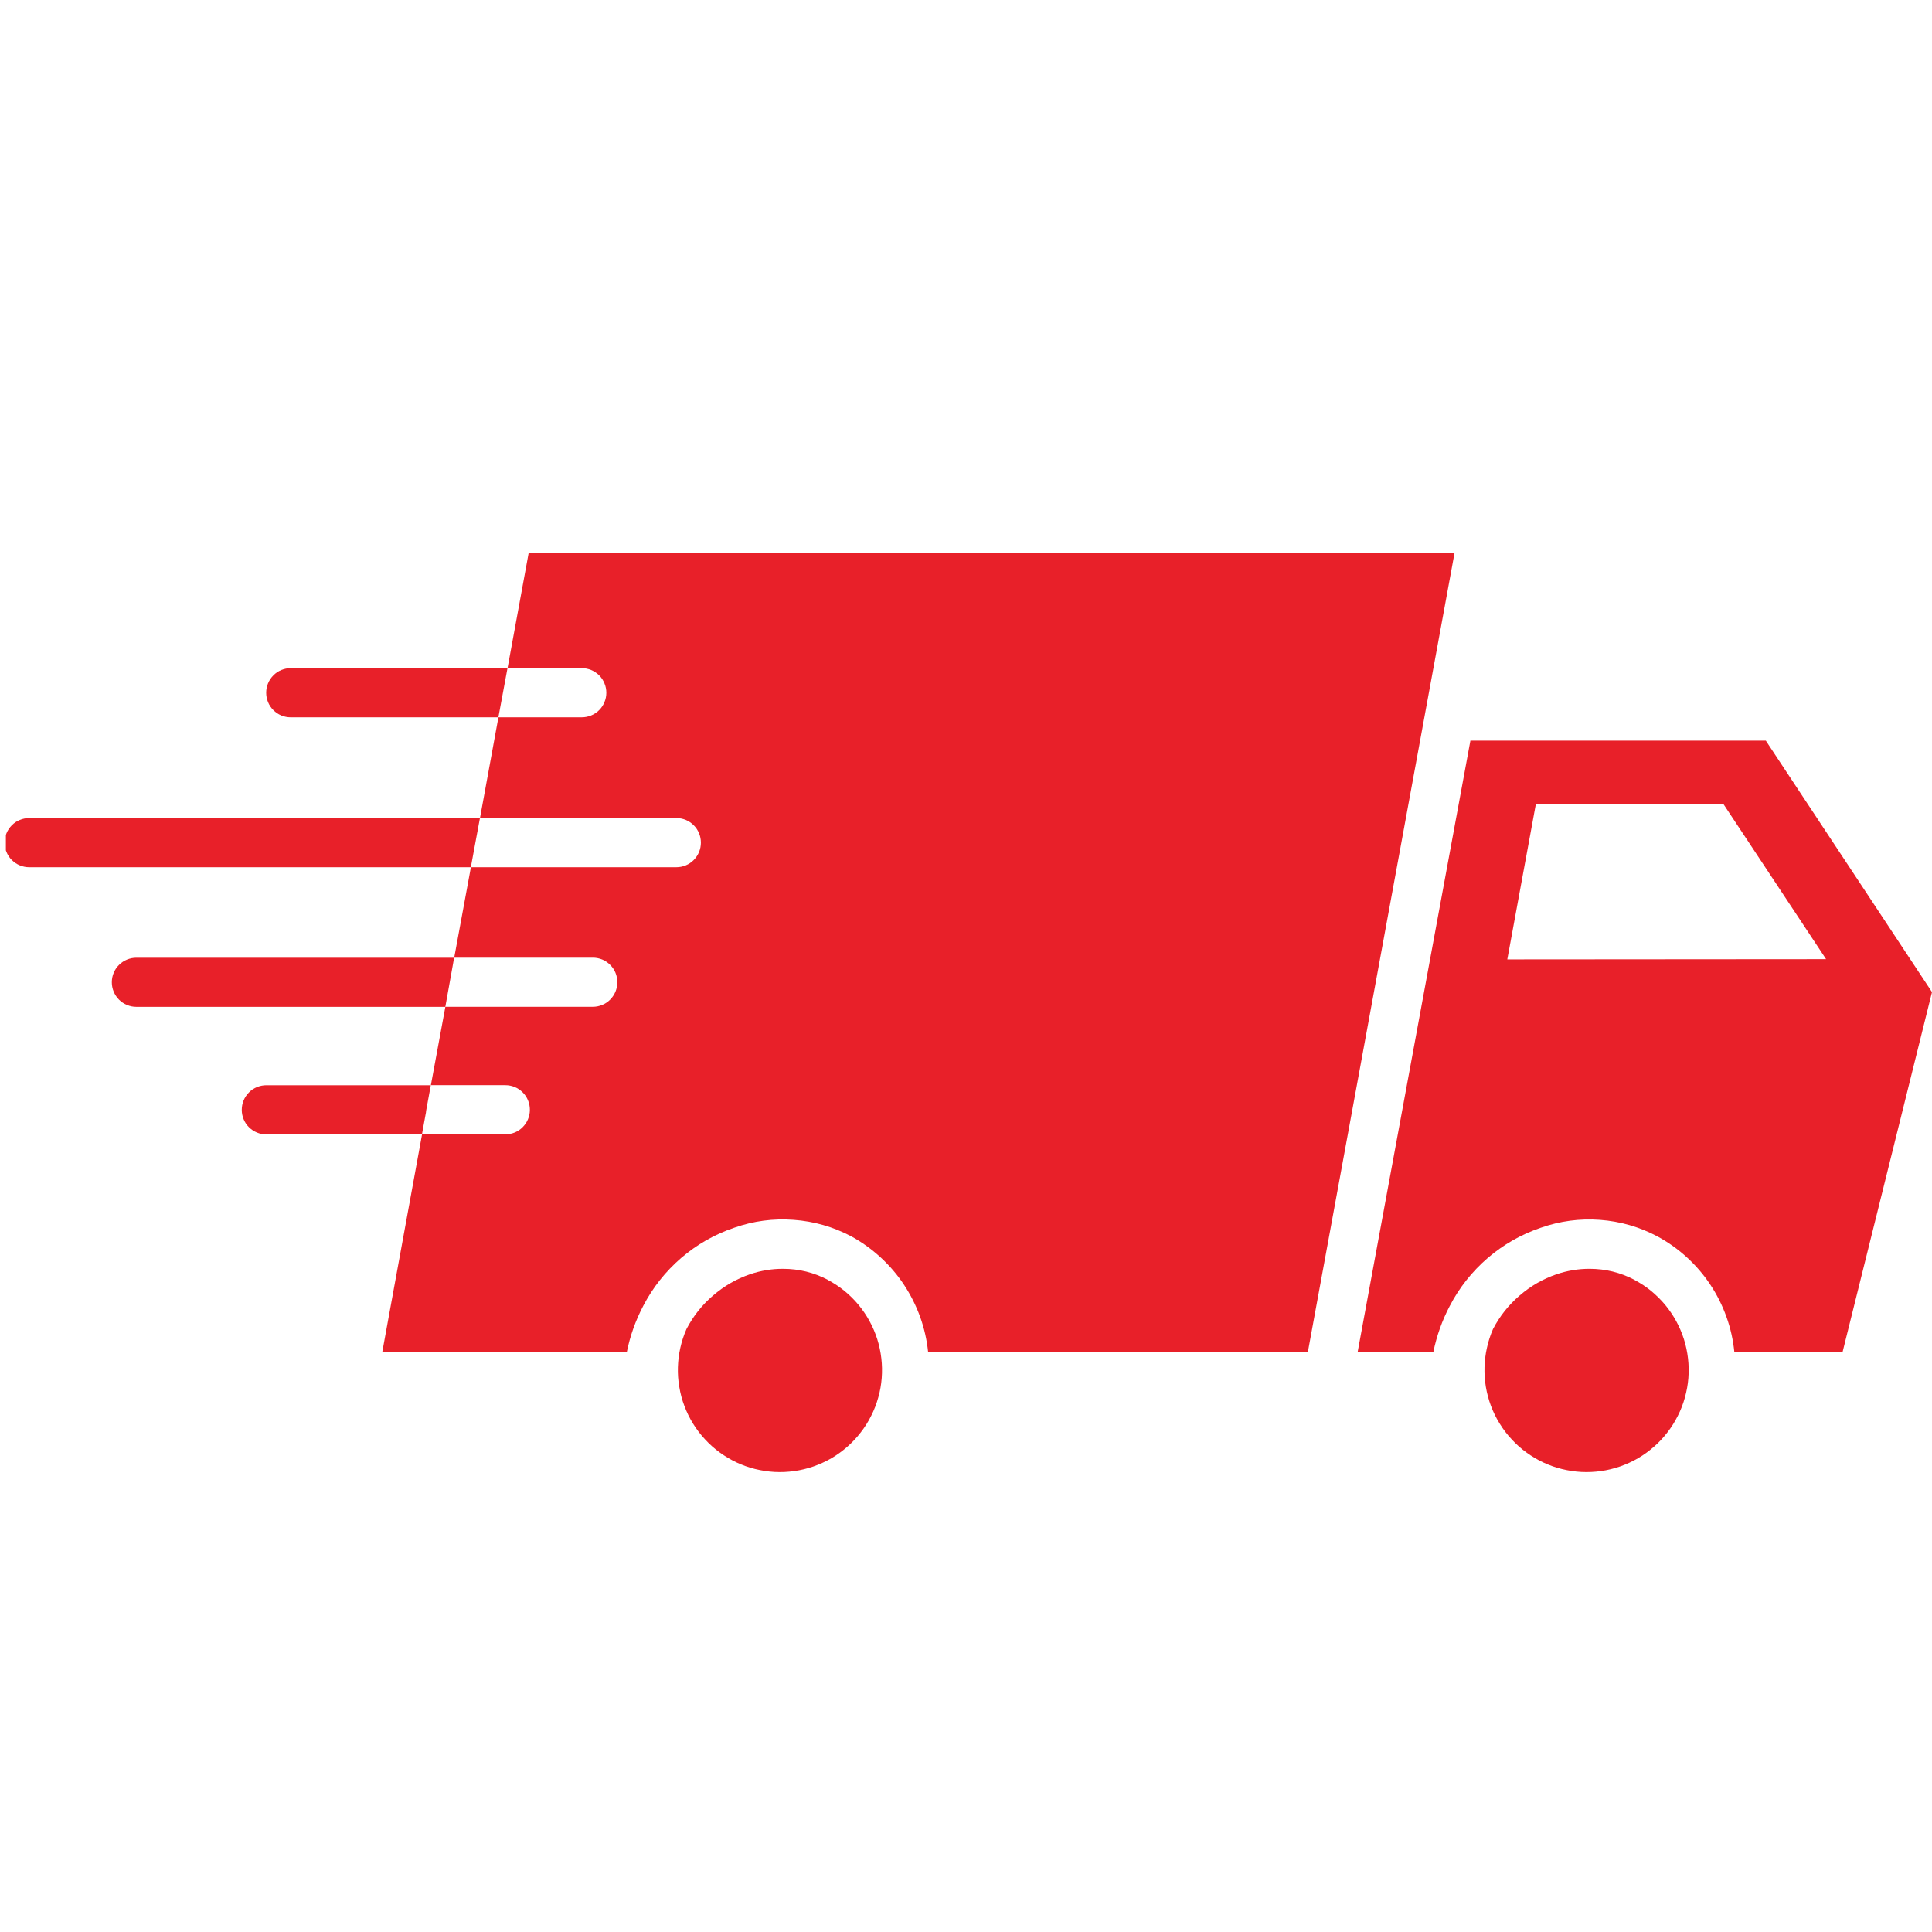 <svg viewBox="0 0 500 500" xmlns:xlink="http://www.w3.org/1999/xlink" xmlns="http://www.w3.org/2000/svg" data-name="Layer 1" id="Layer_1">
  <defs>
    <style>
      .cls-1 {
        fill: none;
      }

      .cls-2 {
        clip-path: url(#clippath-1);
      }

      .cls-3 {
        fill: #e82029;
      }

      .cls-4 {
        clip-path: url(#clippath);
      }
    </style>
    <clipPath id="clippath">
      <rect height="210.15" width="279.41" y="142.13" x="98.38" class="cls-1"></rect>
    </clipPath>
    <clipPath id="clippath-1">
      <rect height="14.9" width="122.94" y="210.72" x="1.52" class="cls-1"></rect>
    </clipPath>
  </defs>
  <path d="M457,191.68h-76.46l-29.19,158.26h19.59c.86-4.19,2.27-8.18,4.26-11.96,2.47-4.76,5.75-8.89,9.81-12.4,4.07-3.49,8.64-6.1,13.72-7.83,4.98-1.75,10.08-2.43,15.34-2.05,5.27.39,10.22,1.82,14.87,4.28,2.76,1.5,5.3,3.29,7.61,5.41,2.31,2.11,4.35,4.47,6.08,7.09,1.73,2.6,3.13,5.4,4.18,8.35,1.06,2.95,1.73,5.98,2.04,9.11h28l23.15-93.19-43-65.06ZM390.09,248.29l7.38-40.14h48.59l26.53,40.08-82.5.06Z" class="cls-3"></path>
  <path d="M423.03,331.24c-3.64-1.92-7.52-2.87-11.64-2.87-2.91-.01-5.76.47-8.53,1.4-3.55,1.22-6.75,3.06-9.59,5.52-2.85,2.44-5.14,5.34-6.88,8.67-.68,1.56-1.21,3.17-1.57,4.85-.38,1.66-.58,3.35-.63,5.05s.07,3.41.35,5.08c.29,1.69.73,3.33,1.32,4.92.61,1.6,1.35,3.13,2.26,4.57.89,1.46,1.92,2.81,3.09,4.06,1.15,1.25,2.42,2.39,3.8,3.39s2.84,1.88,4.38,2.6c1.54.71,3.14,1.3,4.8,1.7s3.33.67,5.04.76,3.41.01,5.09-.23c1.69-.23,3.33-.64,4.95-1.19,1.62-.57,3.16-1.27,4.63-2.12,1.48-.86,2.85-1.86,4.13-2.98,1.3-1.12,2.44-2.36,3.49-3.71s1.95-2.79,2.71-4.32c.77-1.51,1.38-3.1,1.83-4.74s.76-3.32.89-5.02.1-3.41-.1-5.09c-.19-1.7-.55-3.36-1.06-4.98-.52-1.63-1.19-3.19-2.01-4.69-.83-1.5-1.78-2.9-2.87-4.22-1.11-1.31-2.31-2.5-3.62-3.58-1.32-1.08-2.75-2.01-4.25-2.81Z" class="cls-3"></path>
  <path d="M214.28,331.24c-3.64-1.92-7.52-2.87-11.64-2.87-2.91-.01-5.75.47-8.51,1.4-3.57,1.22-6.75,3.06-9.6,5.52-2.85,2.44-5.14,5.34-6.87,8.67-.68,1.56-1.22,3.17-1.59,4.85-.38,1.66-.58,3.35-.63,5.05s.07,3.41.36,5.08c.28,1.69.71,3.33,1.32,4.92.6,1.6,1.34,3.13,2.24,4.57.9,1.46,1.92,2.81,3.09,4.06,1.15,1.25,2.42,2.39,3.8,3.39s2.84,1.88,4.38,2.6c1.54.71,3.14,1.3,4.8,1.7s3.33.67,5.04.76c1.72.09,3.41.01,5.09-.23,1.69-.23,3.35-.64,4.95-1.19,1.62-.57,3.16-1.27,4.64-2.12,1.47-.86,2.85-1.86,4.13-2.98s2.44-2.36,3.48-3.71c1.05-1.35,1.95-2.79,2.71-4.32.77-1.51,1.38-3.1,1.83-4.74.47-1.64.76-3.32.89-5.02s.1-3.41-.1-5.09c-.19-1.7-.55-3.36-1.06-4.98-.52-1.63-1.19-3.19-2.01-4.69s-1.78-2.9-2.87-4.22c-1.09-1.31-2.3-2.5-3.62-3.58s-2.74-2.01-4.25-2.81Z" class="cls-3"></path>
  <g class="cls-4">
    <path d="M136.82,143.09l-5.47,29.83h19.21c.84,0,1.64.16,2.43.48.77.32,1.47.79,2.07,1.38s1.05,1.28,1.37,2.07c.33.77.49,1.59.49,2.43s-.16,1.66-.49,2.43c-.32.79-.77,1.47-1.37,2.07s-1.3,1.06-2.07,1.38c-.79.32-1.59.48-2.43.48h-21.57l-4.77,26.08h50.82c.84,0,1.66.16,2.44.48.77.32,1.46.79,2.05,1.38s1.06,1.28,1.38,2.07c.32.77.48,1.59.48,2.43s-.16,1.66-.48,2.43c-.32.79-.79,1.47-1.38,2.07s-1.28,1.06-2.05,1.38c-.79.32-1.6.48-2.44.48h-53.17l-4.32,23.41h35.87c.84,0,1.66.16,2.44.48.77.32,1.46.79,2.05,1.38s1.06,1.28,1.38,2.05c.32.79.48,1.6.48,2.44s-.16,1.64-.48,2.43c-.32.77-.79,1.47-1.38,2.07s-1.28,1.05-2.05,1.37c-.79.33-1.6.49-2.44.49h-38.16l-3.75,20.29h19.27c.84,0,1.66.16,2.44.48.77.32,1.46.79,2.05,1.38s1.06,1.28,1.38,2.07c.32.77.48,1.59.48,2.43s-.16,1.66-.48,2.43c-.32.79-.79,1.47-1.38,2.07s-1.28,1.06-2.05,1.38c-.79.32-1.6.48-2.44.48h-21.55l-10.3,56.36h63.29c.84-4.19,2.27-8.18,4.25-11.96,2.47-4.76,5.75-8.89,9.81-12.4,4.07-3.49,8.64-6.1,13.74-7.83,4.98-1.75,10.1-2.43,15.37-2.04,5.27.38,10.23,1.8,14.9,4.26,2.75,1.5,5.28,3.32,7.58,5.43,2.31,2.12,4.34,4.48,6.07,7.09,1.73,2.62,3.13,5.4,4.19,8.34,1.06,2.95,1.75,5.98,2.07,9.11h98.27l37.97-206.85h-239.59Z" class="cls-3"></path>
  </g>
  <path d="M131.34,172.92l-2.36,12.72h-53.74c-.84,0-1.66-.16-2.44-.48-.77-.32-1.46-.79-2.05-1.38s-1.06-1.28-1.38-2.07c-.32-.77-.48-1.59-.48-2.43s.16-1.66.48-2.43c.32-.79.79-1.47,1.38-2.07s1.28-1.06,2.05-1.38c.79-.32,1.6-.48,2.44-.48h56.1Z" class="cls-3"></path>
  <g class="cls-2">
    <path d="M124.21,211.72l-2.36,12.72H7.56c-.84,0-1.64-.16-2.43-.48s-1.47-.79-2.07-1.38-1.05-1.28-1.38-2.07c-.32-.77-.48-1.59-.48-2.43s.16-1.66.48-2.43c.33-.79.79-1.47,1.38-2.07s1.28-1.06,2.07-1.38,1.59-.48,2.43-.48h116.65Z" class="cls-3"></path>
  </g>
  <path d="M117.53,247.85l-2.28,12.72H35.3c-.84,0-1.66-.16-2.43-.49-.79-.32-1.47-.77-2.07-1.37s-1.06-1.3-1.38-2.07c-.32-.79-.48-1.59-.48-2.43s.16-1.66.48-2.44c.32-.77.79-1.46,1.38-2.05s1.28-1.06,2.07-1.38c.77-.32,1.59-.48,2.43-.48h82.24Z" class="cls-3"></path>
  <path d="M111.49,280.86l-1.21,6.62c-.01.29-.06.6-.13.89l-.95,5.21h-40.27c-.84,0-1.66-.16-2.43-.48-.79-.32-1.47-.79-2.07-1.38s-1.06-1.28-1.38-2.07c-.32-.77-.48-1.59-.48-2.43s.16-1.66.48-2.43c.32-.79.79-1.47,1.38-2.07s1.28-1.06,2.07-1.38c.77-.32,1.59-.48,2.43-.48h42.55Z" class="cls-3"></path>
</svg>